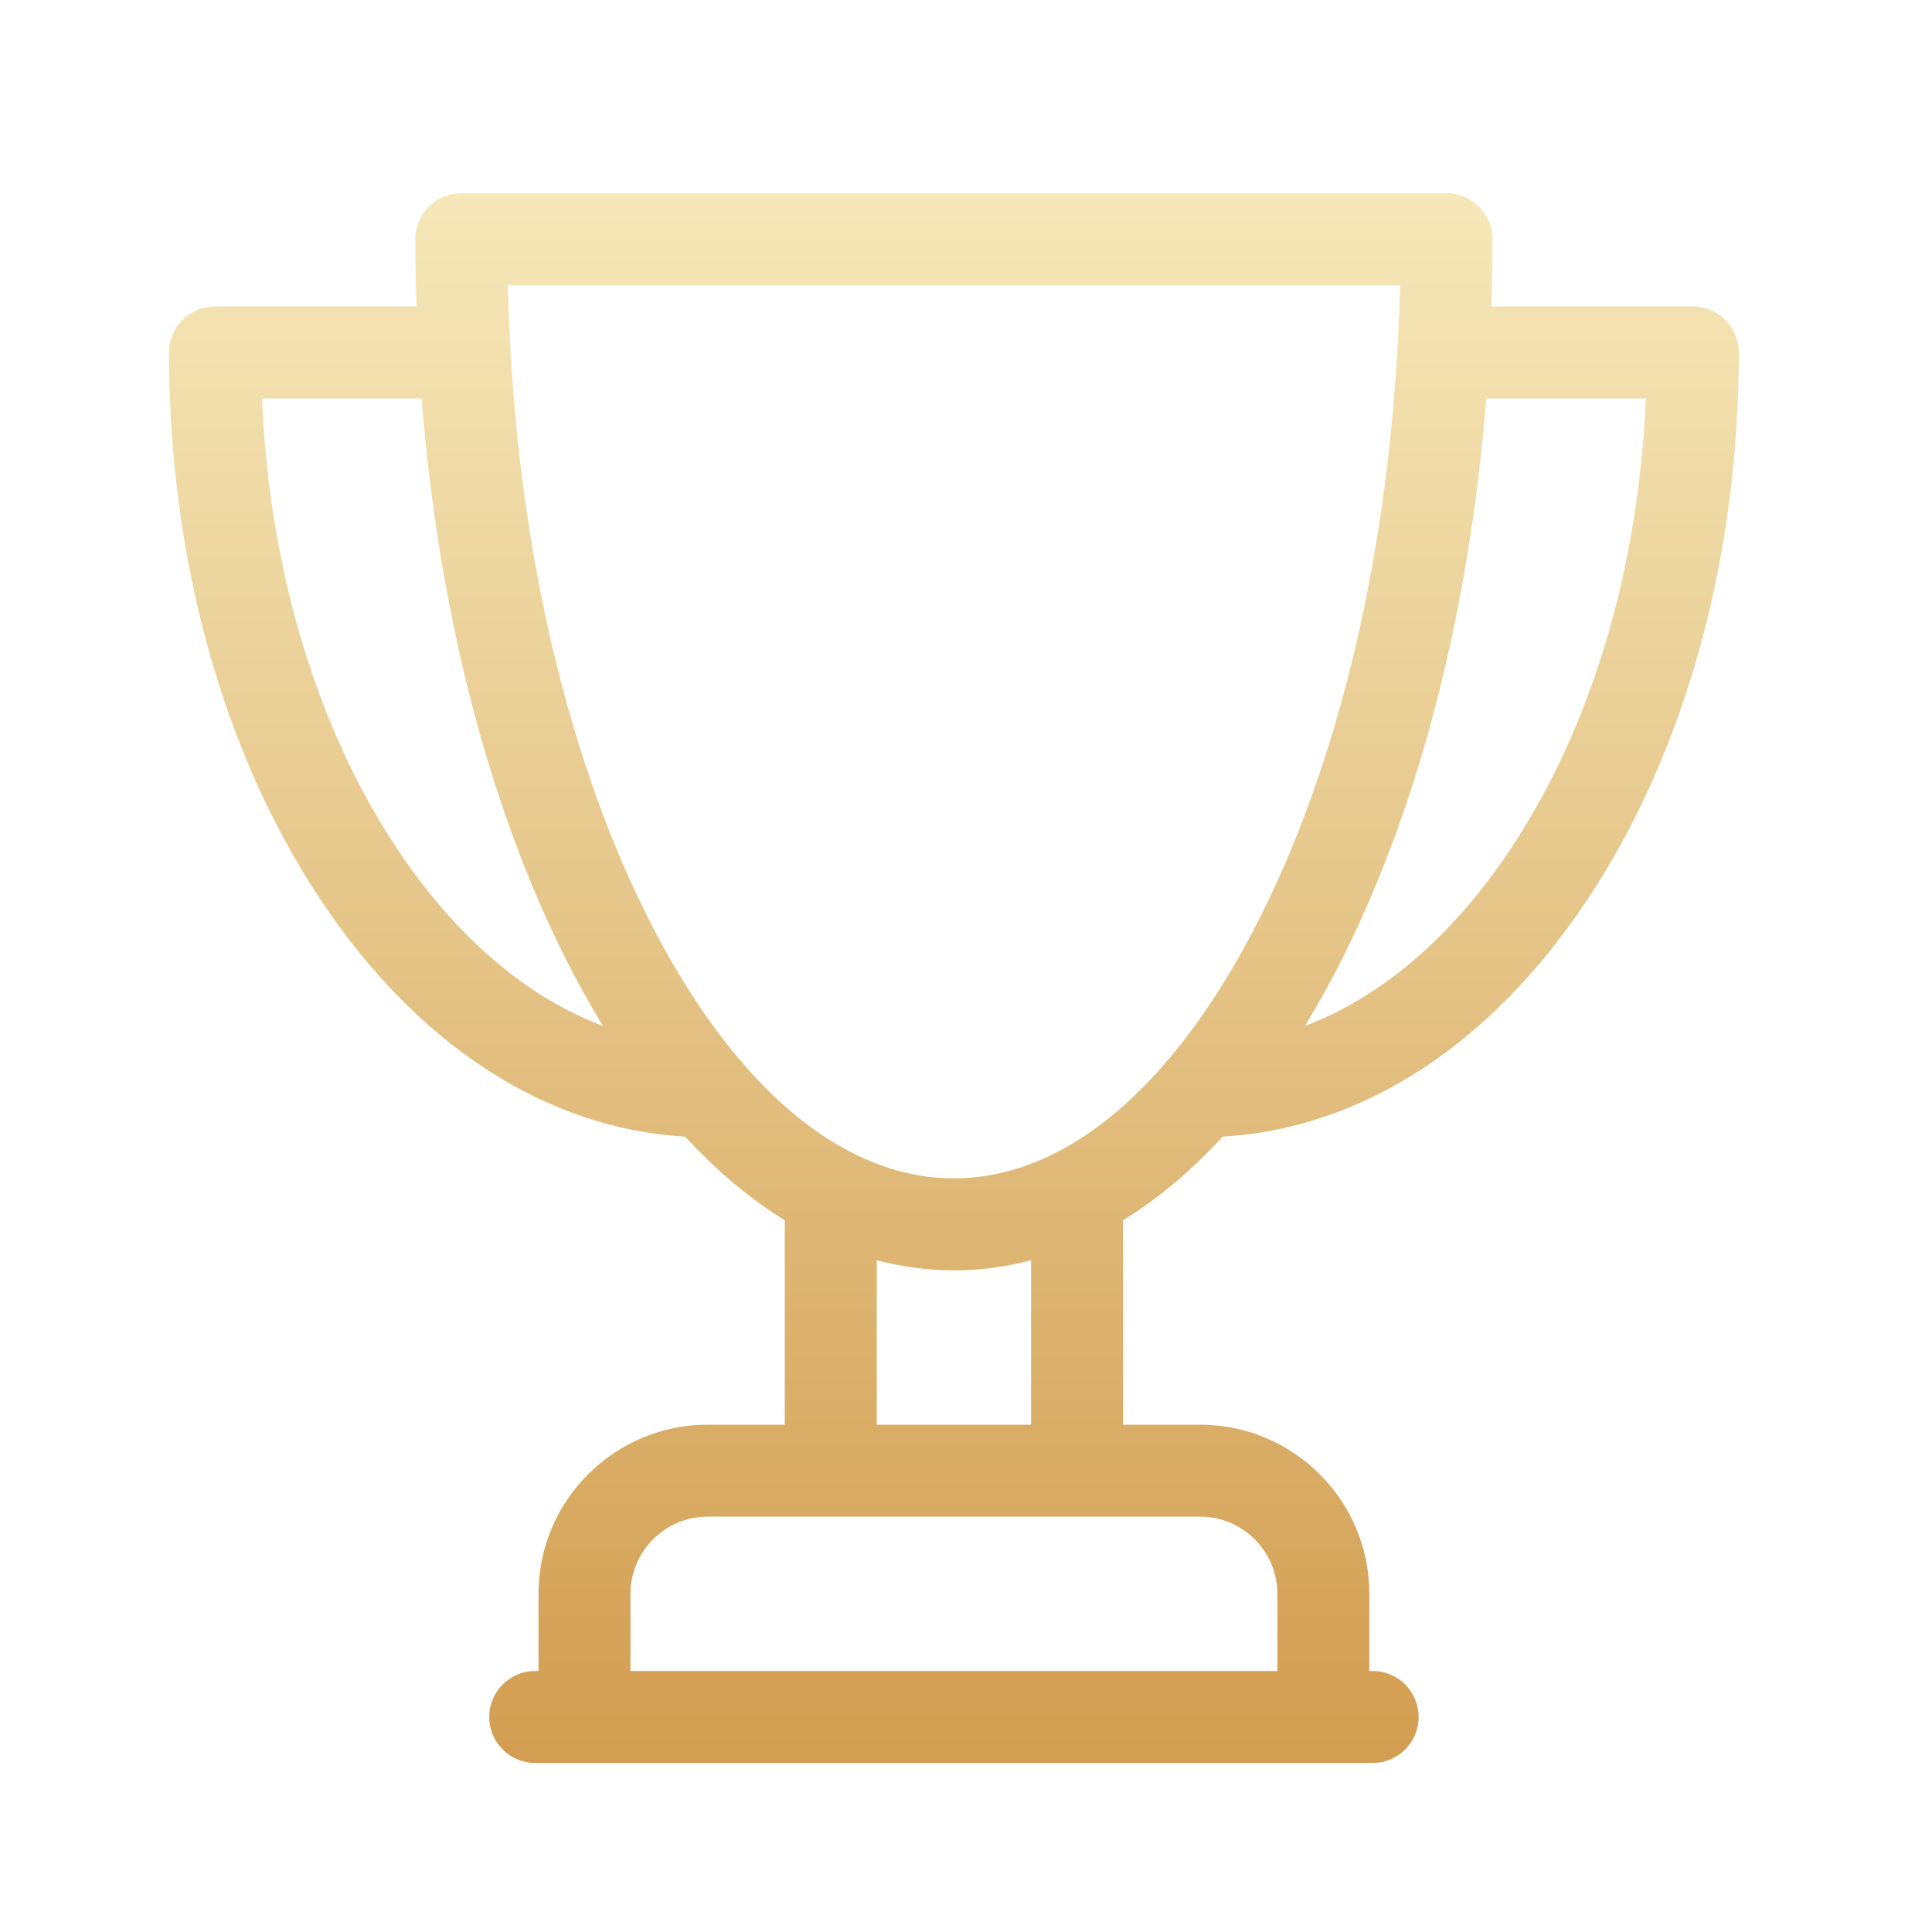 <?xml version="1.0" encoding="UTF-8"?>
<svg width="80px" height="80px" viewBox="0 0 80 80" version="1.1" xmlns="http://www.w3.org/2000/svg" xmlns:xlink="http://www.w3.org/1999/xlink">
    <title>totalinnings</title>
    <defs>
        <linearGradient x1="50%" y1="100%" x2="50%" y2="3.061617e-15%" id="linearGradient-1">
            <stop stop-color="#D29D50" offset="0%"></stop>
            <stop stop-color="#F6E8B9" offset="100%"></stop>
        </linearGradient>
    </defs>
    <g id="totalinnings" stroke="none" stroke-width="1" fill="none" fill-rule="evenodd">
        <g id="002-trophy" transform="translate(7, 8)" fill="url(#linearGradient-1)" fill-rule="nonzero">
            <path d="M63.096,4.691 L54.754,4.691 C54.785,3.767 54.802,2.838 54.802,1.904 C54.802,0.852 53.949,0 52.897,0 L12.103,0 C11.051,0 10.198,0.852 10.198,1.904 C10.198,2.838 10.215,3.767 10.246,4.691 L1.904,4.691 C0.852,4.691 0,5.544 0,6.596 C0,15.128 2.23,23.179 6.279,29.264 C10.282,35.28 15.613,38.73 21.373,39.066 C22.678,40.487 24.059,41.645 25.496,42.529 L25.496,50.993 L22.302,50.993 C18.439,50.993 15.298,54.135 15.298,57.997 L15.298,61.191 L15.162,61.191 C14.111,61.191 13.258,62.044 13.258,63.096 C13.258,64.148 14.111,65 15.162,65 L49.838,65 C50.889,65 51.742,64.148 51.742,63.096 C51.742,62.044 50.889,61.191 49.838,61.191 L49.702,61.191 L49.702,57.997 C49.702,54.135 46.561,50.993 42.698,50.993 L39.504,50.993 L39.504,42.529 C40.941,41.646 42.322,40.487 43.628,39.066 C49.387,38.73 54.718,35.28 58.721,29.264 C62.77,23.179 65,15.128 65,6.596 C65,5.544 64.148,4.691 63.096,4.691 Z M9.45,27.154 C6.11,22.135 4.148,15.57 3.849,8.5 L10.458,8.5 C11.145,17.191 13.185,25.225 16.374,31.602 C16.882,32.618 17.413,33.577 17.964,34.481 C14.796,33.285 11.865,30.784 9.45,27.154 Z M45.894,57.997 L45.894,61.192 L19.106,61.192 L19.106,57.997 C19.106,56.235 20.54,54.802 22.302,54.802 L42.698,54.802 C44.46,54.802 45.894,56.235 45.894,57.997 Z M35.695,50.993 L29.305,50.993 L29.305,44.184 C30.352,44.46 31.418,44.603 32.5,44.603 C33.582,44.603 34.648,44.46 35.695,44.184 L35.695,50.993 Z M36.874,39.653 C36.789,39.689 36.706,39.731 36.627,39.778 C35.282,40.448 33.898,40.794 32.5,40.794 C31.102,40.794 29.719,40.448 28.374,39.779 C28.294,39.731 28.211,39.689 28.125,39.652 C26.631,38.863 25.187,37.671 23.821,36.104 C23.749,36.001 23.668,35.907 23.578,35.82 C22.222,34.21 20.946,32.229 19.78,29.899 C16.281,22.9 14.259,13.697 14.029,3.809 L50.971,3.809 C50.74,13.697 48.719,22.9 45.22,29.899 C44.054,32.229 42.778,34.21 41.422,35.82 C41.332,35.907 41.25,36.002 41.179,36.105 C39.813,37.672 38.368,38.863 36.874,39.653 Z M55.55,27.154 C53.135,30.784 50.204,33.285 47.036,34.481 C47.587,33.577 48.118,32.618 48.626,31.602 C51.815,25.225 53.854,17.191 54.542,8.5 L61.151,8.5 C60.852,15.57 58.89,22.135 55.55,27.154 Z" id="Shape"></path>
        </g>
    </g>
</svg>